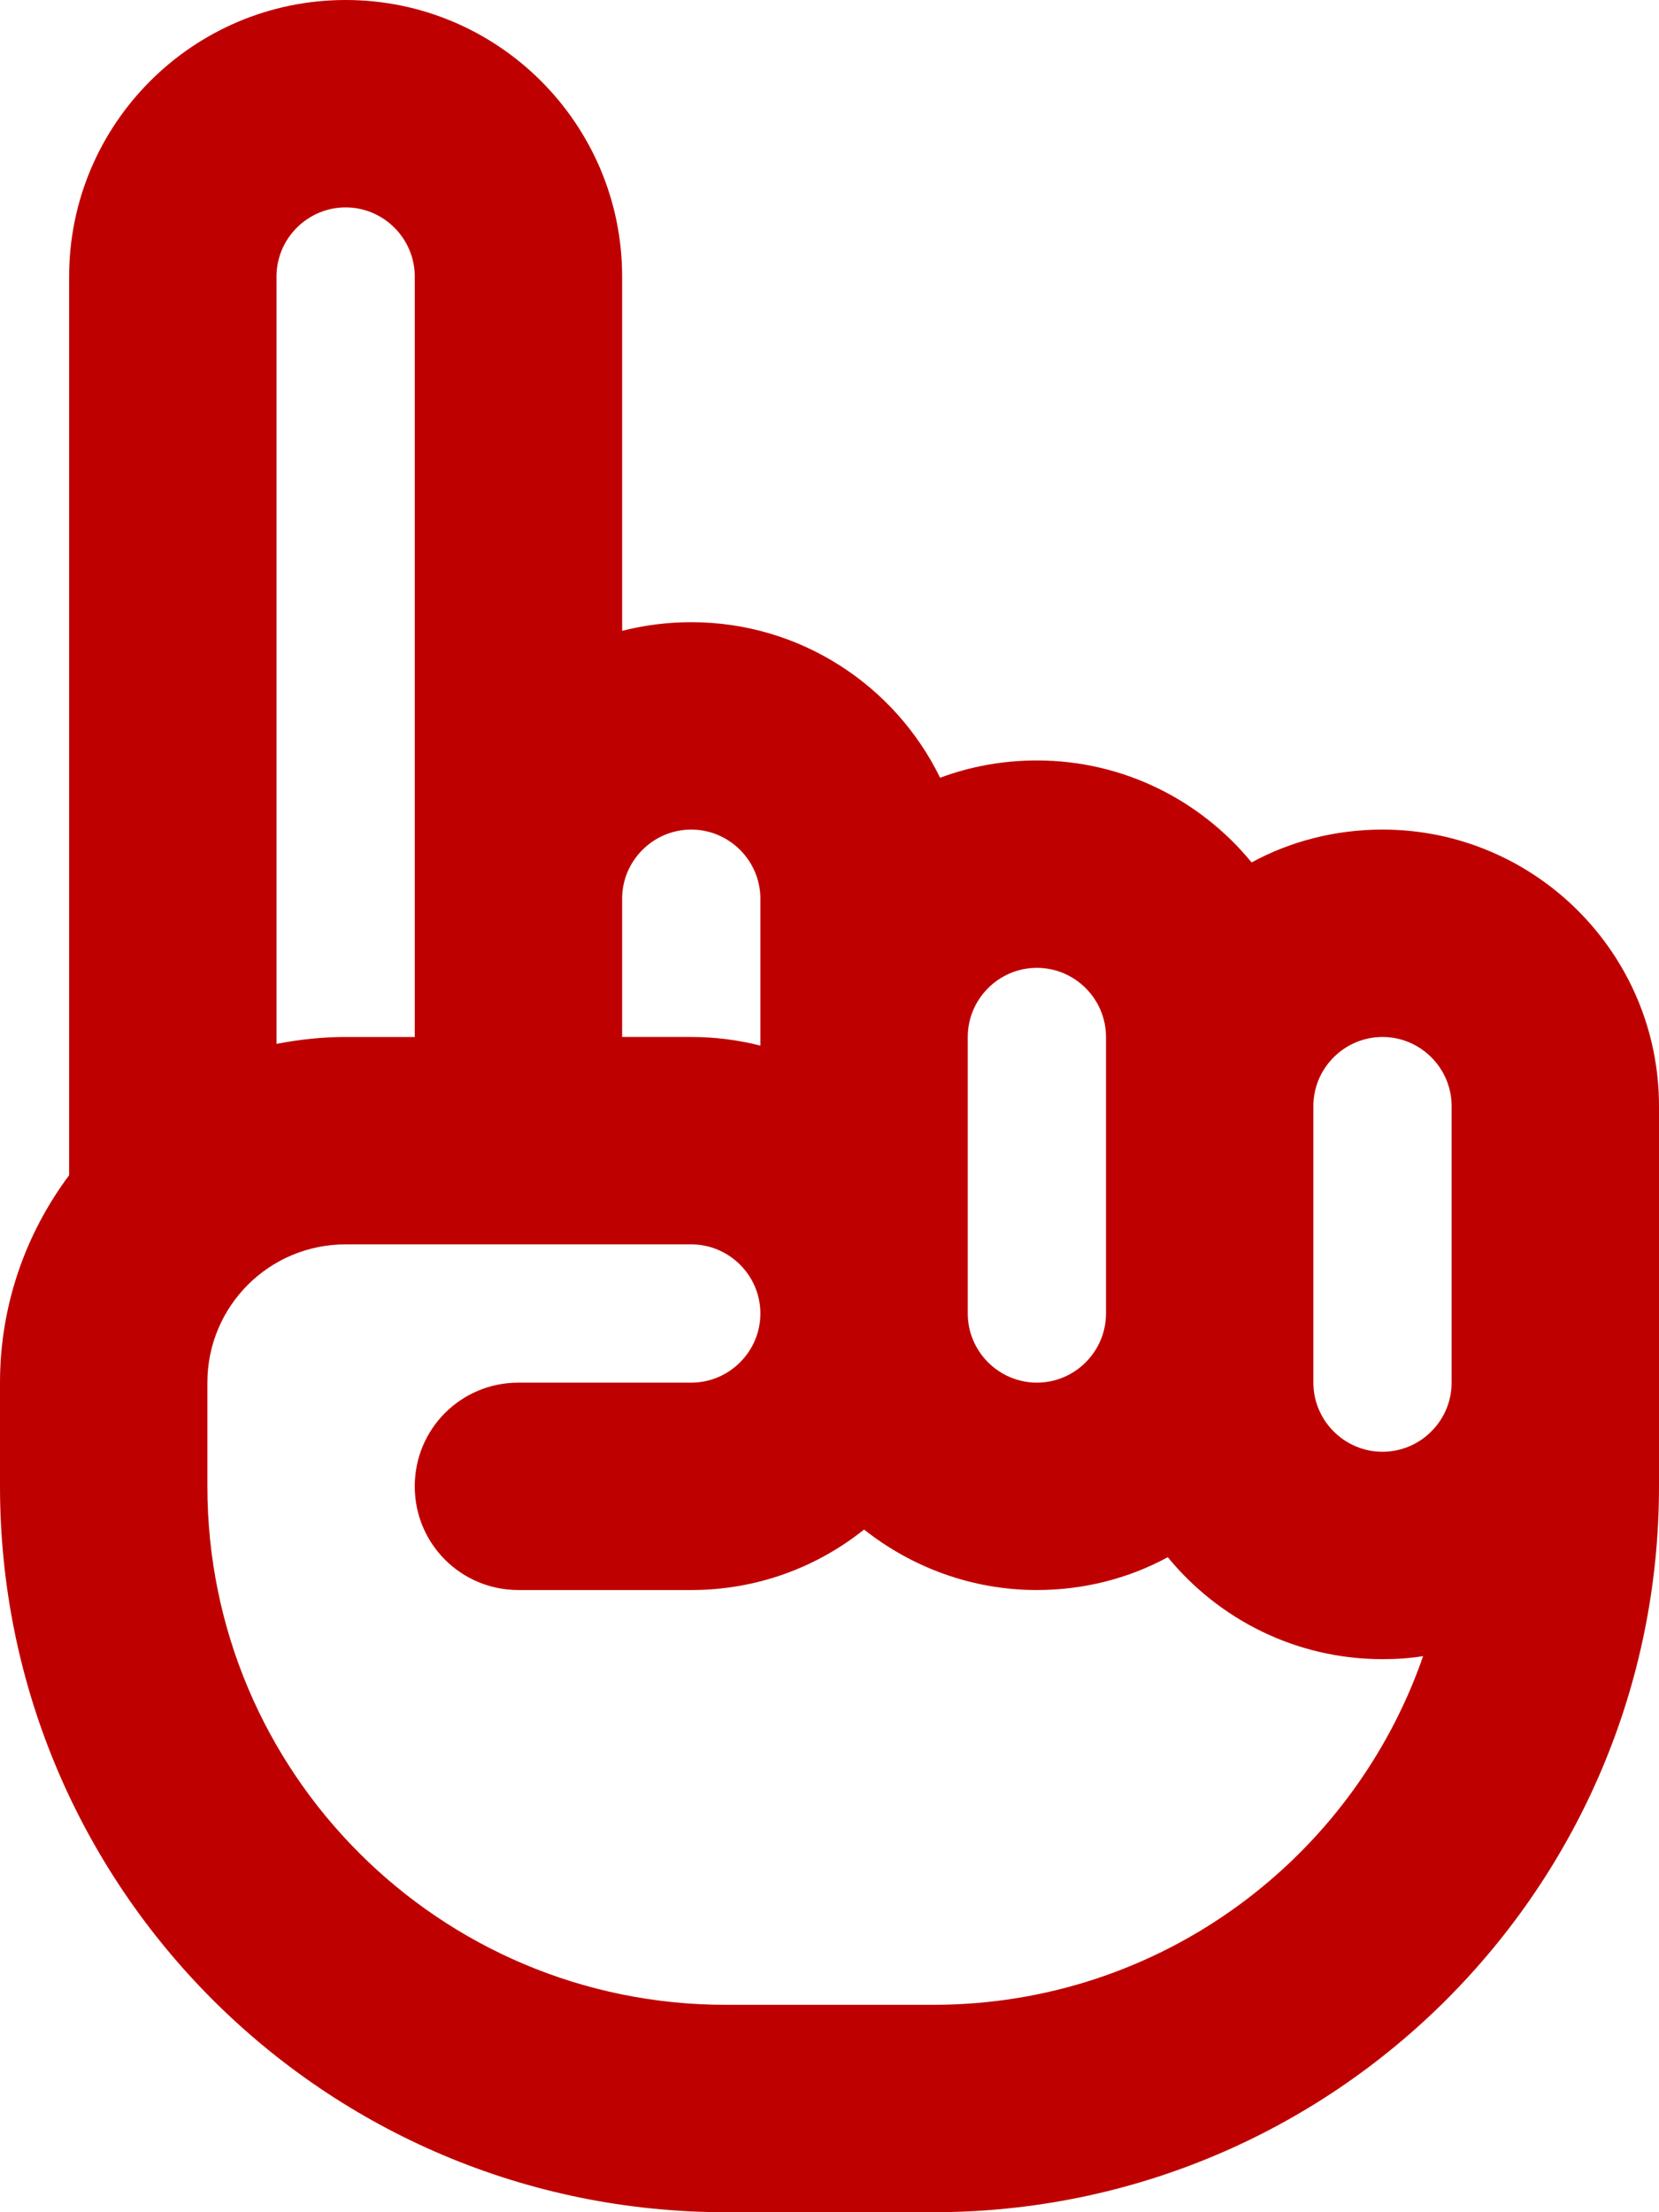 <?xml version="1.0" encoding="UTF-8"?>
<svg id="_レイヤー_2" data-name="レイヤー 2" xmlns="http://www.w3.org/2000/svg" viewBox="0 0 384 512">
  <defs>
    <style>
      .cls-1 {
        fill: #bf0000;
      }
    </style>
  </defs>
  <g id="_レイヤー_1-2" data-name="レイヤー 1">
    <path class="cls-1" d="M64,64V241.6c5.2-1,10.5-1.6,16-1.6h16V64c0-8.8-7.2-16-16-16s-16,7.2-16,16Zm16,224c-17.7,0-32,14.3-32,32h0v24c0,66.3,53.7,120,120,120h48c52.5,0,97.1-33.7,113.4-80.7-3.1,.5-6.2,.7-9.4,.7-20,0-37.9-9.2-49.7-23.6-9,4.9-19.4,7.6-30.3,7.6-15.1,0-29-5.3-40-14-11,8.8-24.9,14-40,14h-40c-13.3,0-24-10.7-24-24s10.7-24,24-24h40c8.8,0,16-7.2,16-16s-7.2-16-16-16H80ZM0,320H0c0-18,6-34.6,16-48V64C16,28.7,44.7,0,80,0s64,28.7,64,64v82c5.1-1.3,10.5-2,16-2,25.3,0,47.2,14.7,57.6,36,7-2.6,14.5-4,22.4-4,20,0,37.9,9.2,49.7,23.6,9-4.9,19.4-7.6,30.3-7.6,35.3,0,64,28.7,64,64v88c0,92.8-75.2,168-168,168h-48C75.2,512,0,436.8,0,344v-24Zm336-64c0-8.8-7.2-16-16-16s-16,7.2-16,16v64c0,8.8,7.2,16,16,16s16-7.2,16-16v-64Zm-176-16c5.5,0,10.9,.7,16,2v-34c0-8.8-7.2-16-16-16s-16,7.2-16,16v32h16Zm64,24v40c0,8.8,7.2,16,16,16s16-7.2,16-16v-64c0-8.8-7.2-16-16-16s-16,7.2-16,16v24Z"/>
  </g>
</svg>